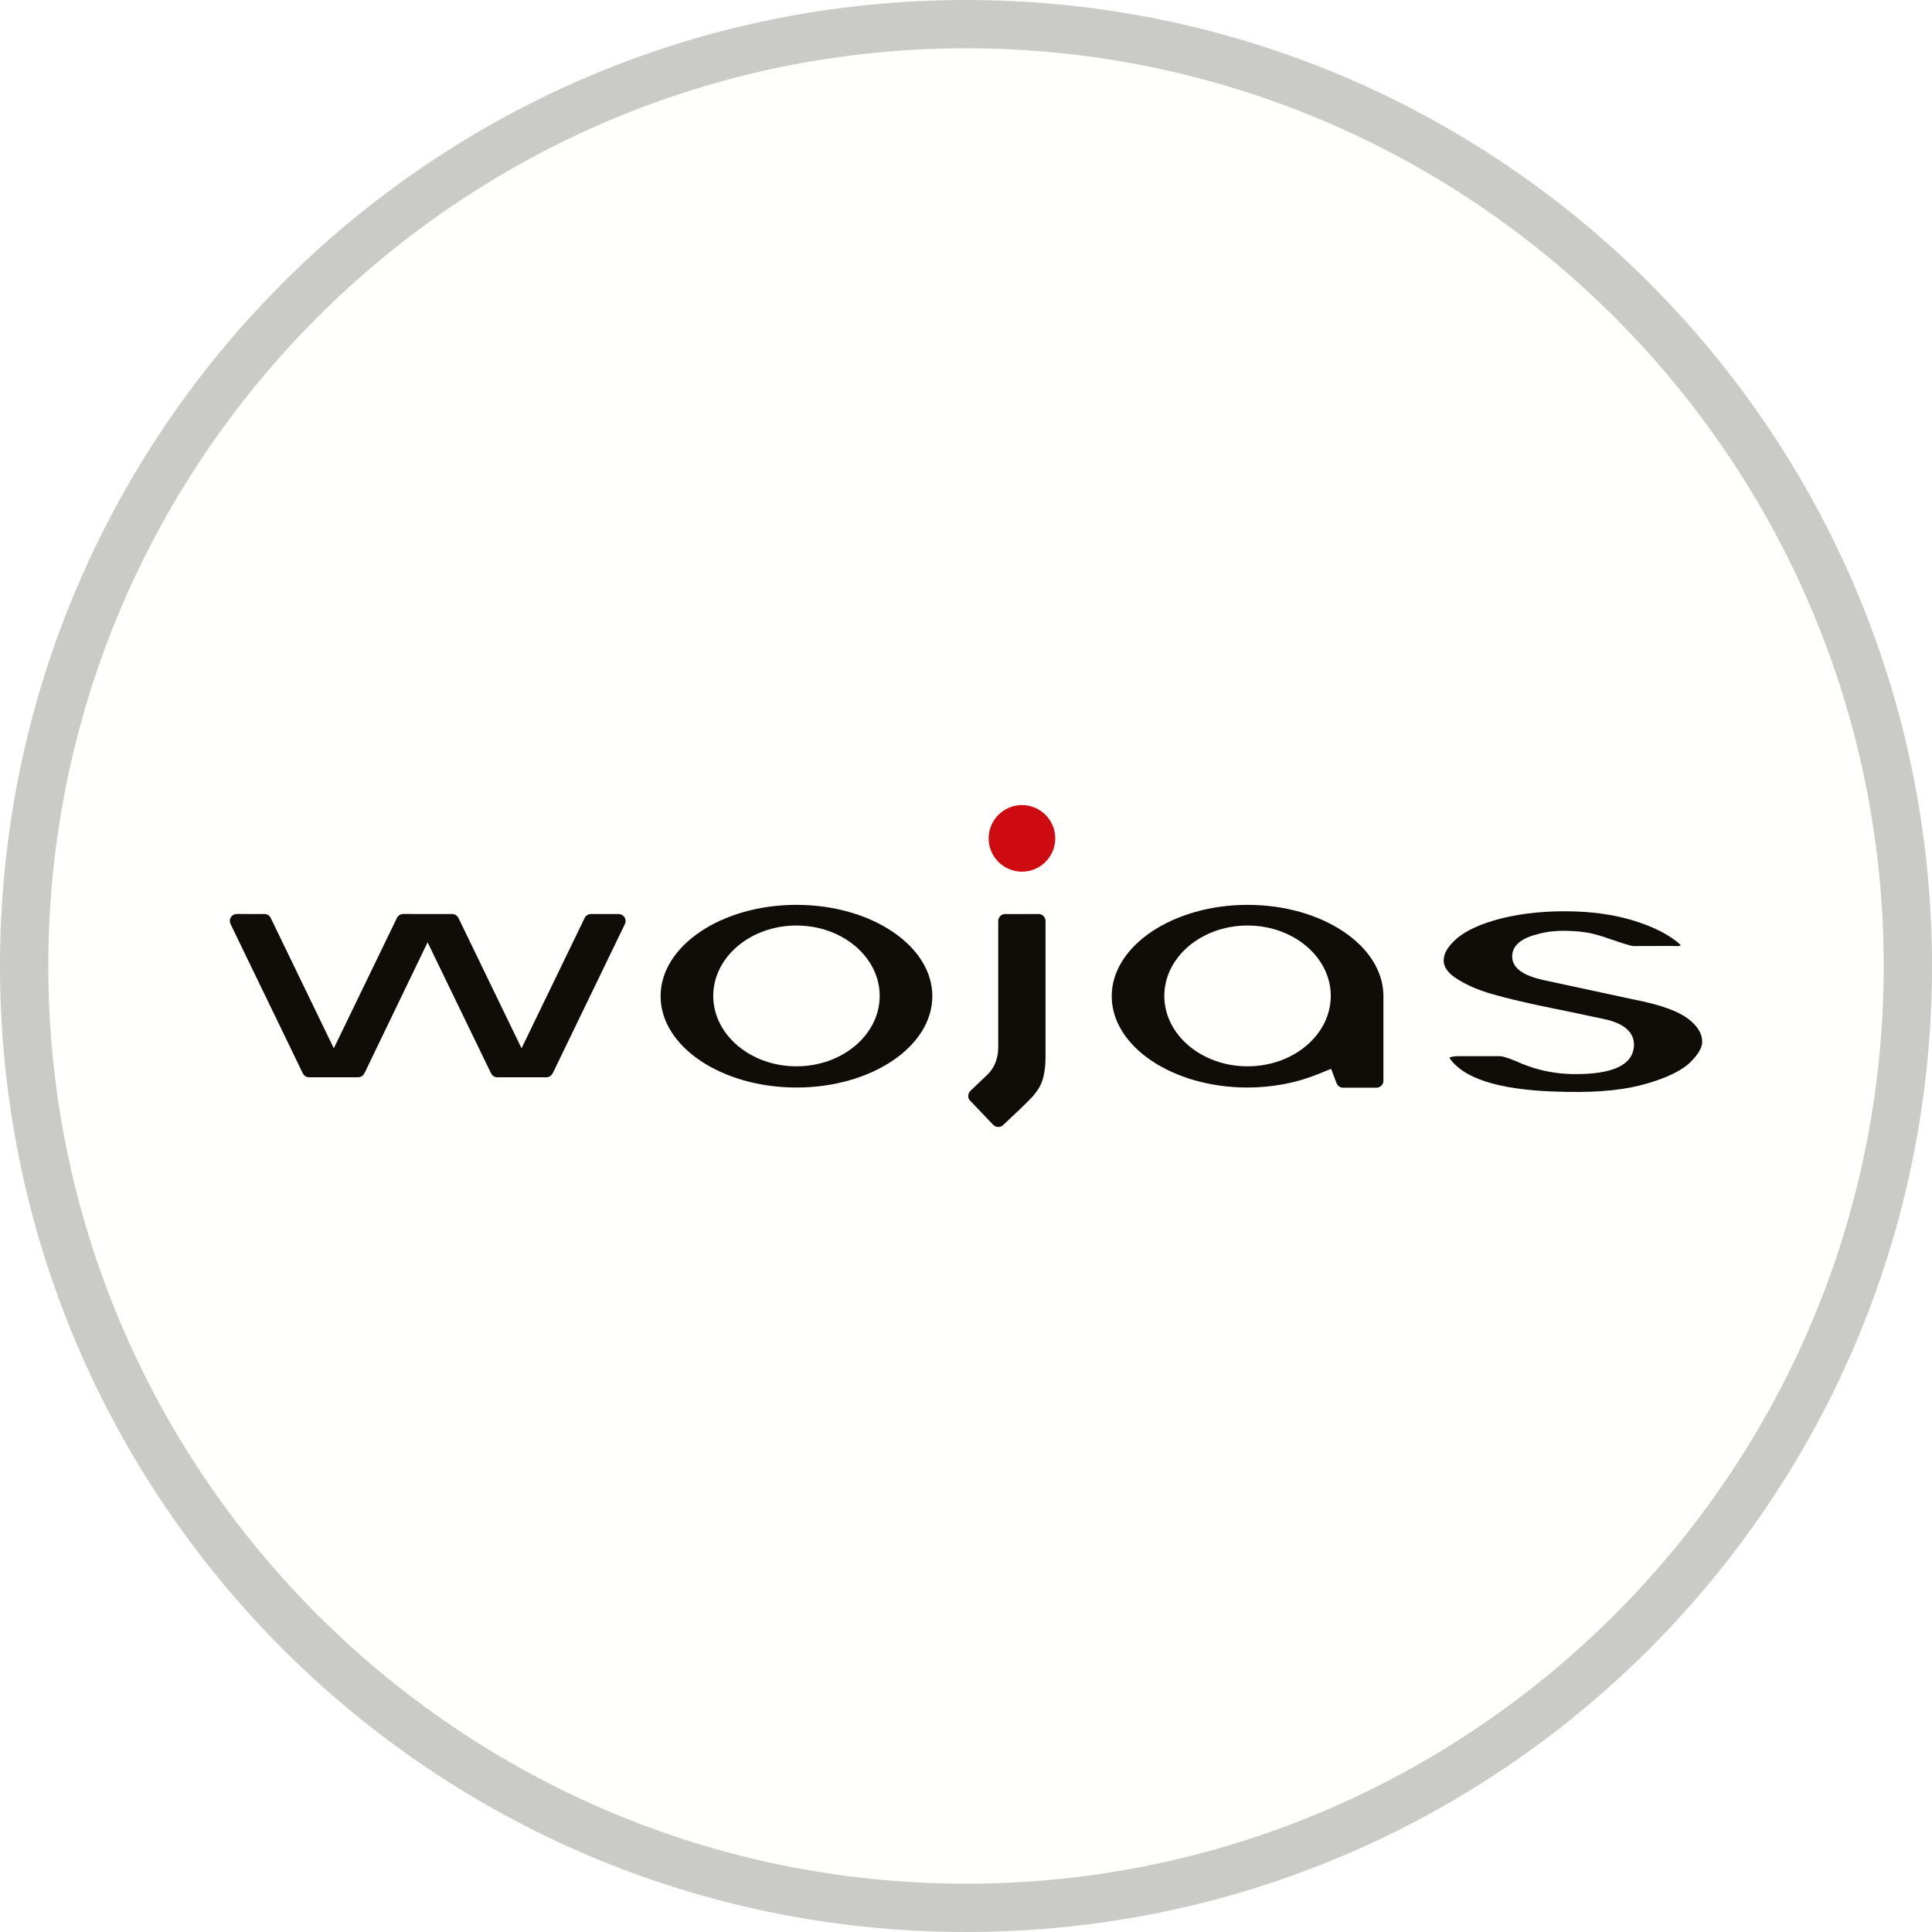 <svg width="40" height="40" viewBox="0 0 40 40" fill="none" xmlns="http://www.w3.org/2000/svg">
<rect x="0" y="0" width="40" height="40" fill="#333333" stroke="none"/>
<g clip-path="url(#clip0_9_15)">
<rect width="40" height="40" fill="white"/>
<path fill-rule="evenodd" clip-rule="evenodd" d="M39.5 20.04C39.5 30.82 30.76 39.56 19.98 39.56C9.2 39.56 0.46 30.82 0.46 20.04C0.46 9.26 9.2 0.52 19.98 0.52C30.76 0.52 39.5 9.26 39.5 20.04Z" fill="#FFFFFE"/>
<path fill-rule="evenodd" clip-rule="evenodd" d="M20 0C8.95 0 0 8.95 0 20C0 31.05 8.95 40 20 40C31.05 40 40 31.05 40 20C40 8.95 31.05 0 20 0ZM20 1C30.48 1 39 9.52 39 20C39 30.48 30.48 39 20 39C9.52 39 1 30.48 1 20C1 9.52 9.52 1 20 1Z" fill="#CACBC6"/>
<g clip-path="url(#clip1_9_15)">
<path fill-rule="evenodd" clip-rule="evenodd" d="M21.158 16.668C20.779 16.668 20.469 16.978 20.469 17.358C20.469 17.738 20.779 18.047 21.158 18.047C21.538 18.047 21.848 17.738 21.848 17.358C21.848 16.977 21.538 16.668 21.158 16.668Z" fill="#CE0B10"/>
<path d="M8.853 19.51L10.169 22.227C10.192 22.273 10.242 22.304 10.297 22.304H10.324H11.312C11.366 22.304 11.416 22.273 11.441 22.223L11.456 22.196L12.935 19.137C12.948 19.111 12.953 19.09 12.953 19.069C12.953 18.99 12.889 18.925 12.81 18.924H12.785H12.238C12.176 18.924 12.124 18.958 12.101 19.013L12.096 19.023L10.798 21.704L9.491 19.004C9.467 18.958 9.42 18.927 9.367 18.924H9.351L8.347 18.923C8.294 18.923 8.243 18.955 8.218 19.003L8.212 19.017L6.911 21.704L5.602 18.999C5.581 18.956 5.533 18.926 5.482 18.924H5.464L4.903 18.923C4.823 18.923 4.758 18.988 4.758 19.069C4.758 19.09 4.763 19.11 4.773 19.13L4.855 19.3H4.855L6.272 22.228C6.296 22.273 6.345 22.304 6.399 22.304H7.403H7.411C7.472 22.303 7.52 22.272 7.544 22.22L7.561 22.189L8.853 19.509V19.51Z" fill="#100C08"/>
<path d="M16.49 18.734C14.939 18.734 13.677 19.582 13.677 20.625C13.677 21.668 14.939 22.516 16.49 22.516C18.041 22.516 19.303 21.668 19.303 20.625C19.303 19.582 18.041 18.734 16.49 18.734ZM16.49 22.077C15.54 22.077 14.767 21.423 14.767 20.619C14.767 19.815 15.54 19.162 16.49 19.162C17.441 19.162 18.213 19.815 18.213 20.619C18.213 21.423 17.44 22.077 16.49 22.077Z" fill="#100C08"/>
<path d="M28.476 22.519H28.491L28.5 22.52H28.496C28.575 22.52 28.639 22.459 28.642 22.381L28.64 22.363L28.642 22.339V20.731C28.642 20.713 28.642 20.693 28.642 20.673V20.603C28.626 19.572 27.37 18.734 25.829 18.734C24.288 18.734 23.017 19.582 23.017 20.625C23.017 21.668 24.279 22.516 25.829 22.516C26.334 22.516 26.83 22.423 27.264 22.248L27.559 22.129L27.672 22.426C27.692 22.48 27.747 22.519 27.804 22.52H27.823L28.477 22.519H28.476ZM25.829 22.077C24.879 22.077 24.106 21.423 24.106 20.619C24.106 19.815 24.879 19.162 25.829 19.162C26.779 19.162 27.552 19.815 27.552 20.619C27.552 21.423 26.779 22.077 25.829 22.077Z" fill="#100C08"/>
<path d="M20.085 22.787L20.097 22.8L20.566 23.291C20.617 23.344 20.712 23.348 20.769 23.294L20.788 23.275L21.065 23.013C21.065 23.013 21.07 23.009 21.073 23.006L21.079 23.001C21.084 22.996 21.163 22.922 21.25 22.835L21.289 22.795C21.323 22.76 21.359 22.724 21.39 22.691L21.412 22.662C21.516 22.534 21.644 22.375 21.647 21.872V19.786V19.764V19.073C21.647 19.032 21.632 18.994 21.604 18.966C21.578 18.94 21.544 18.925 21.509 18.924H21.491L20.836 18.925L20.815 18.924H20.808C20.734 18.924 20.67 18.986 20.667 19.064L20.669 19.086L20.667 19.103V19.825V19.827V21.694C20.667 21.817 20.639 22.051 20.452 22.241L20.447 22.246L20.094 22.582C20.064 22.611 20.047 22.648 20.046 22.688C20.045 22.725 20.058 22.76 20.082 22.787H20.085Z" fill="#100C08"/>
<path d="M30.031 21.934C30.501 22.568 31.91 22.595 32.444 22.606C33.129 22.619 33.657 22.564 34.107 22.431C34.532 22.306 34.834 22.156 35.004 21.985C35.158 21.832 35.24 21.691 35.242 21.578C35.245 21.412 35.159 21.259 34.977 21.113C34.761 20.939 34.383 20.801 33.825 20.694L32.062 20.314C31.741 20.252 31.308 20.131 31.308 19.803C31.308 19.593 31.47 19.442 31.788 19.353C31.979 19.299 32.153 19.267 32.43 19.272C32.842 19.28 33.033 19.338 33.309 19.433L33.328 19.439C33.637 19.546 33.775 19.586 33.816 19.587L34.598 19.585C34.693 19.587 34.82 19.596 34.791 19.563C34.77 19.541 34.756 19.528 34.723 19.501L34.701 19.484C34.516 19.34 34.272 19.214 33.973 19.11C33.567 18.967 33.11 18.887 32.617 18.871C32.048 18.852 31.533 18.902 31.084 19.015C30.673 19.119 30.362 19.259 30.162 19.43C29.98 19.587 29.888 19.74 29.89 19.887C29.891 19.936 29.893 20.085 30.137 20.248C30.339 20.383 30.593 20.495 30.892 20.581C31.225 20.677 31.659 20.778 32.181 20.883C32.556 20.958 32.828 21.017 33.009 21.056C33.09 21.073 33.151 21.086 33.191 21.094C33.749 21.206 33.845 21.47 33.828 21.67C33.796 22.054 33.379 22.245 32.587 22.238H32.555C32.189 22.23 31.84 22.159 31.517 22.026L31.475 22.008C31.381 21.969 31.153 21.868 31.052 21.867H30.226C30.094 21.864 30.03 21.886 30.011 21.896C30.013 21.903 30.015 21.911 30.018 21.916L30.03 21.934H30.031Z" fill="#100C08"/>
</g>
</g>
<defs>
<clipPath id="clip0_9_15">
<rect width="40" height="40" fill="white"/>
</clipPath>
<clipPath id="clip1_9_15">
<rect width="30.485" height="6.664" fill="white" transform="translate(4.758 16.668)"/>
</clipPath>
</defs>
</svg>
